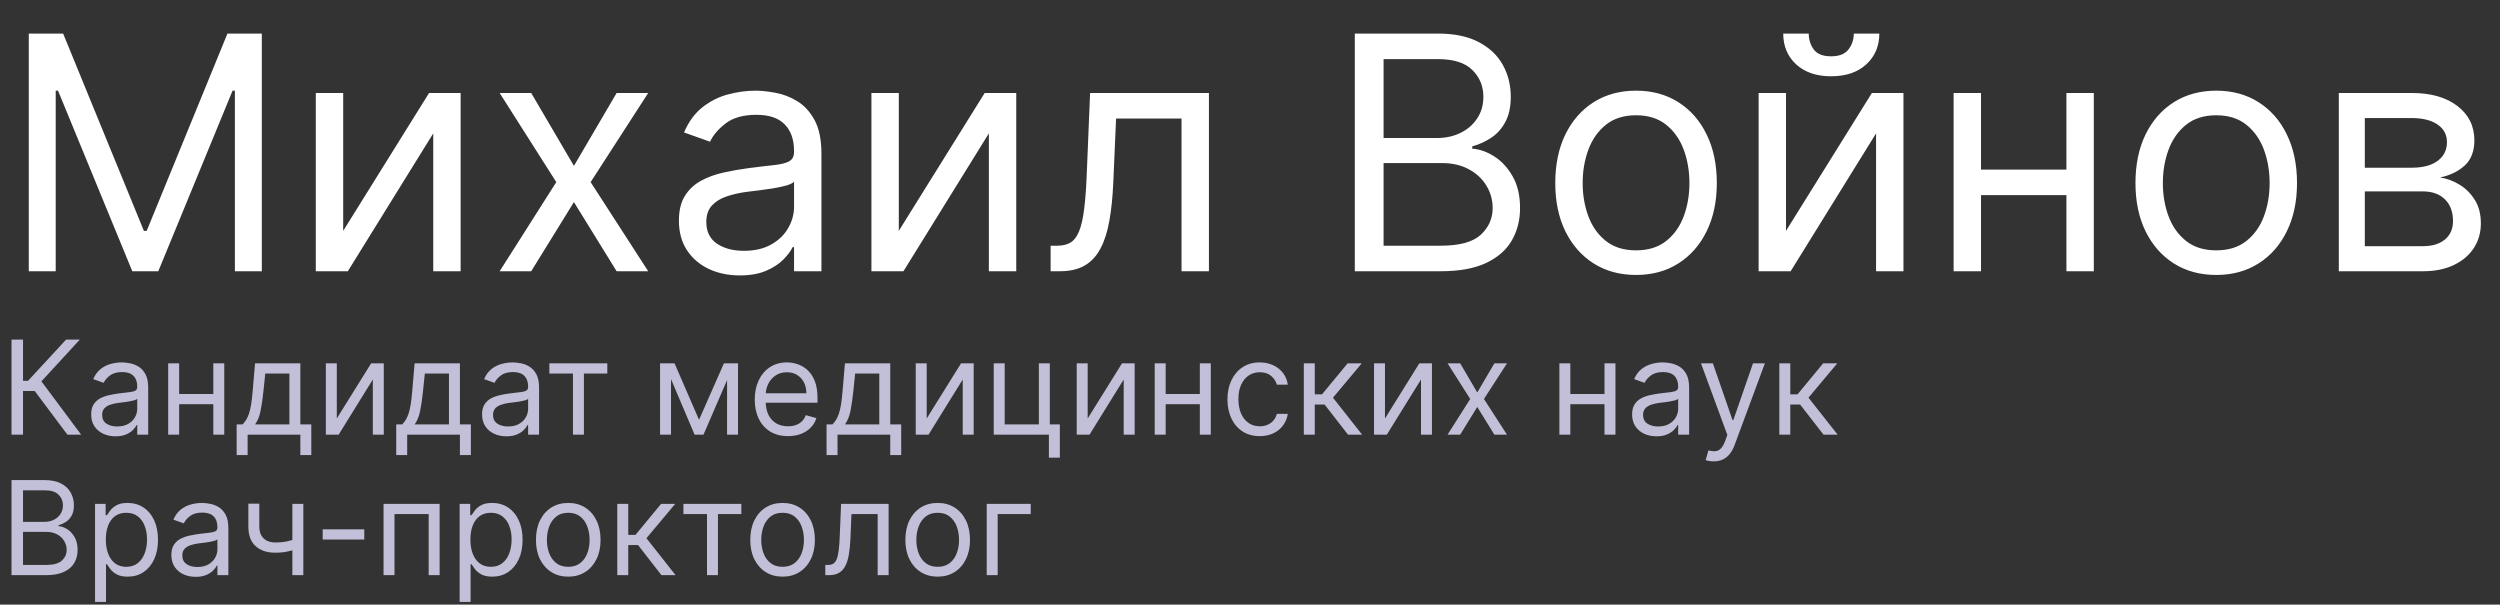 <?xml version="1.0" encoding="UTF-8"?> <svg xmlns="http://www.w3.org/2000/svg" width="765" height="185" viewBox="0 0 765 185" fill="none"><rect x="0" y="0" width="765" height="185" fill="#333333" stroke="none"/><g clip-path="url(#clip0_653_31)"><path d="M8.807 10.273H19.318L44.034 70.642H44.886L69.602 10.273H80.114V83H71.875V27.744H71.165L48.438 83H40.483L17.756 27.744H17.046V83H8.807V10.273ZM105.016 70.642L131.294 28.454H140.953V83H132.573V40.812L106.436 83H96.635V28.454H105.016V70.642ZM162.553 28.454L175.621 50.756L188.69 28.454H198.349L180.735 55.727L198.349 83H188.69L175.621 61.835L162.553 83H152.894L170.224 55.727L152.894 28.454H162.553ZM226.358 84.278C222.902 84.278 219.765 83.627 216.948 82.325C214.131 80.999 211.893 79.094 210.236 76.608C208.579 74.099 207.75 71.068 207.75 67.517C207.75 64.392 208.366 61.859 209.597 59.918C210.828 57.953 212.473 56.414 214.533 55.301C216.593 54.188 218.865 53.36 221.351 52.815C223.861 52.247 226.382 51.797 228.915 51.466C232.23 51.04 234.917 50.72 236.976 50.507C239.06 50.27 240.575 49.88 241.522 49.335C242.492 48.791 242.978 47.844 242.978 46.494V46.21C242.978 42.706 242.019 39.984 240.101 38.043C238.207 36.101 235.331 35.131 231.472 35.131C227.471 35.131 224.334 36.007 222.061 37.758C219.789 39.51 218.191 41.381 217.267 43.369L209.313 40.528C210.733 37.214 212.627 34.633 214.995 32.787C217.386 30.917 219.99 29.615 222.807 28.881C225.648 28.123 228.442 27.744 231.188 27.744C232.94 27.744 234.952 27.957 237.225 28.384C239.521 28.786 241.735 29.626 243.865 30.905C246.02 32.183 247.807 34.113 249.228 36.693C250.648 39.274 251.358 42.73 251.358 47.062V83H242.978V75.614H242.551C241.983 76.797 241.036 78.064 239.711 79.413C238.385 80.763 236.621 81.911 234.419 82.858C232.218 83.805 229.531 84.278 226.358 84.278ZM227.637 76.75C230.951 76.75 233.745 76.099 236.017 74.797C238.314 73.495 240.042 71.814 241.202 69.754C242.386 67.695 242.978 65.528 242.978 63.256V55.585C242.623 56.011 241.841 56.402 240.634 56.757C239.45 57.089 238.077 57.385 236.515 57.645C234.976 57.882 233.472 58.095 232.005 58.284C230.56 58.45 229.389 58.592 228.489 58.71C226.311 58.994 224.275 59.456 222.381 60.095C220.511 60.711 218.996 61.646 217.836 62.901C216.699 64.132 216.131 65.812 216.131 67.943C216.131 70.855 217.208 73.057 219.363 74.548C221.541 76.016 224.299 76.75 227.637 76.75ZM275.036 70.642L301.314 28.454H310.973V83H302.592V40.812L276.456 83H266.655V28.454H275.036V70.642ZM321.493 83V75.188H323.482C325.115 75.188 326.477 74.868 327.566 74.229C328.655 73.566 329.531 72.418 330.194 70.784C330.88 69.127 331.401 66.831 331.756 63.895C332.135 60.936 332.407 57.171 332.573 52.602L333.567 28.454H369.931V83H361.55V36.267H341.522L340.669 55.727C340.48 60.202 340.078 64.144 339.462 67.553C338.87 70.938 337.959 73.779 336.728 76.075C335.52 78.372 333.91 80.1 331.898 81.26C329.886 82.42 327.364 83 324.334 83H321.493ZM414.569 83V10.273H439.995C445.061 10.273 449.239 11.149 452.53 12.901C455.821 14.629 458.271 16.961 459.881 19.896C461.491 22.808 462.296 26.04 462.296 29.591C462.296 32.716 461.739 35.296 460.627 37.332C459.538 39.368 458.094 40.978 456.294 42.162C454.519 43.346 452.589 44.222 450.506 44.79V45.5C452.731 45.642 454.969 46.423 457.218 47.844C459.467 49.264 461.349 51.3 462.864 53.952C464.379 56.603 465.137 59.847 465.137 63.682C465.137 67.328 464.308 70.606 462.651 73.519C460.994 76.43 458.378 78.739 454.803 80.443C451.228 82.148 446.576 83 440.847 83H414.569ZM423.375 75.188H440.847C446.6 75.188 450.684 74.075 453.098 71.849C455.537 69.6 456.756 66.878 456.756 63.682C456.756 61.22 456.129 58.947 454.874 56.864C453.619 54.757 451.832 53.076 449.512 51.821C447.192 50.543 444.445 49.903 441.273 49.903H423.375V75.188ZM423.375 42.233H439.711C442.362 42.233 444.753 41.712 446.884 40.67C449.038 39.629 450.743 38.161 451.998 36.267C453.276 34.373 453.915 32.148 453.915 29.591C453.915 26.395 452.802 23.684 450.577 21.459C448.352 19.21 444.824 18.085 439.995 18.085H423.375V42.233ZM500.63 84.136C495.706 84.136 491.386 82.965 487.669 80.621C483.975 78.277 481.087 74.998 479.004 70.784C476.944 66.57 475.914 61.646 475.914 56.011C475.914 50.33 476.944 45.37 479.004 41.132C481.087 36.894 483.975 33.604 487.669 31.26C491.386 28.916 495.706 27.744 500.63 27.744C505.555 27.744 509.863 28.916 513.556 31.26C517.273 33.604 520.162 36.894 522.221 41.132C524.305 45.37 525.346 50.33 525.346 56.011C525.346 61.646 524.305 66.57 522.221 70.784C520.162 74.998 517.273 78.277 513.556 80.621C509.863 82.965 505.555 84.136 500.63 84.136ZM500.63 76.608C504.371 76.608 507.449 75.649 509.863 73.731C512.278 71.814 514.065 69.293 515.225 66.168C516.386 63.043 516.966 59.657 516.966 56.011C516.966 52.365 516.386 48.968 515.225 45.82C514.065 42.671 512.278 40.126 509.863 38.185C507.449 36.243 504.371 35.273 500.63 35.273C496.89 35.273 493.812 36.243 491.397 38.185C488.983 40.126 487.195 42.671 486.035 45.82C484.875 48.968 484.295 52.365 484.295 56.011C484.295 59.657 484.875 63.043 486.035 66.168C487.195 69.293 488.983 71.814 491.397 73.731C493.812 75.649 496.89 76.608 500.63 76.608ZM546.52 70.642L572.798 28.454H582.457V83H574.077V40.812L547.94 83H538.139V28.454H546.52V70.642ZM567.259 10.273H575.071C575.071 14.108 573.745 17.245 571.094 19.683C568.442 22.122 564.844 23.341 560.298 23.341C555.824 23.341 552.261 22.122 549.609 19.683C546.982 17.245 545.668 14.108 545.668 10.273H553.48C553.48 12.119 553.989 13.741 555.007 15.138C556.049 16.535 557.813 17.233 560.298 17.233C562.784 17.233 564.56 16.535 565.625 15.138C566.714 13.741 567.259 12.119 567.259 10.273ZM634.313 51.892V59.705H604.199V51.892H634.313ZM606.188 28.454V83H597.807V28.454H606.188ZM640.705 28.454V83H632.324V28.454H640.705ZM678.169 84.136C673.245 84.136 668.925 82.965 665.208 80.621C661.515 78.277 658.626 74.998 656.543 70.784C654.483 66.57 653.453 61.646 653.453 56.011C653.453 50.33 654.483 45.37 656.543 41.132C658.626 36.894 661.515 33.604 665.208 31.26C668.925 28.916 673.245 27.744 678.169 27.744C683.094 27.744 687.402 28.916 691.096 31.26C694.812 33.604 697.701 36.894 699.76 41.132C701.844 45.37 702.885 50.33 702.885 56.011C702.885 61.646 701.844 66.57 699.76 70.784C697.701 74.998 694.812 78.277 691.096 80.621C687.402 82.965 683.094 84.136 678.169 84.136ZM678.169 76.608C681.91 76.608 684.988 75.649 687.402 73.731C689.817 71.814 691.605 69.293 692.765 66.168C693.925 63.043 694.505 59.657 694.505 56.011C694.505 52.365 693.925 48.968 692.765 45.82C691.605 42.671 689.817 40.126 687.402 38.185C684.988 36.243 681.91 35.273 678.169 35.273C674.429 35.273 671.351 36.243 668.936 38.185C666.522 40.126 664.734 42.671 663.574 45.82C662.414 48.968 661.834 52.365 661.834 56.011C661.834 59.657 662.414 63.043 663.574 66.168C664.734 69.293 666.522 71.814 668.936 73.731C671.351 75.649 674.429 76.608 678.169 76.608ZM715.678 83V28.454H737.979C743.851 28.454 748.514 29.78 751.971 32.432C755.427 35.083 757.156 38.587 757.156 42.943C757.156 46.258 756.173 48.826 754.208 50.649C752.243 52.448 749.722 53.668 746.644 54.307C748.656 54.591 750.61 55.301 752.504 56.438C754.421 57.574 756.007 59.136 757.262 61.125C758.517 63.09 759.144 65.505 759.144 68.369C759.144 71.163 758.434 73.66 757.013 75.862C755.593 78.064 753.557 79.804 750.906 81.082C748.254 82.361 745.082 83 741.388 83H715.678ZM723.633 75.329H741.388C744.277 75.329 746.538 74.643 748.171 73.27C749.805 71.897 750.621 70.026 750.621 67.659C750.621 64.842 749.805 62.628 748.171 61.019C746.538 59.385 744.277 58.568 741.388 58.568H723.633V75.329ZM723.633 51.324H737.979C740.228 51.324 742.158 51.016 743.768 50.401C745.378 49.761 746.609 48.862 747.461 47.702C748.337 46.518 748.775 45.121 748.775 43.511C748.775 41.215 747.816 39.416 745.898 38.114C743.981 36.788 741.341 36.125 737.979 36.125H723.633V51.324Z" fill="white"></path><path d="M20.625 133L10.625 119.648H7.045V133H3.523V103.909H7.045V116.523H8.58L20.227 103.909H24.432L12.671 116.693L24.829 133H20.625ZM35.348 133.511C33.965 133.511 32.711 133.251 31.584 132.73C30.457 132.2 29.562 131.438 28.899 130.443C28.236 129.439 27.905 128.227 27.905 126.807C27.905 125.557 28.151 124.544 28.643 123.767C29.136 122.981 29.794 122.366 30.618 121.92C31.442 121.475 32.351 121.144 33.345 120.926C34.349 120.699 35.358 120.519 36.371 120.386C37.697 120.216 38.771 120.088 39.595 120.003C40.428 119.908 41.035 119.752 41.413 119.534C41.802 119.316 41.996 118.937 41.996 118.398V118.284C41.996 116.883 41.612 115.794 40.845 115.017C40.088 114.241 38.937 113.852 37.394 113.852C35.793 113.852 34.538 114.203 33.629 114.903C32.72 115.604 32.081 116.352 31.712 117.148L28.53 116.011C29.098 114.686 29.856 113.653 30.803 112.915C31.759 112.167 32.801 111.646 33.928 111.352C35.064 111.049 36.181 110.898 37.28 110.898C37.981 110.898 38.785 110.983 39.695 111.153C40.613 111.314 41.499 111.651 42.351 112.162C43.213 112.673 43.928 113.445 44.496 114.477C45.064 115.509 45.348 116.892 45.348 118.625V133H41.996V130.045H41.825C41.598 130.519 41.219 131.026 40.689 131.565C40.159 132.105 39.453 132.564 38.572 132.943C37.692 133.322 36.617 133.511 35.348 133.511ZM35.859 130.5C37.185 130.5 38.303 130.24 39.212 129.719C40.13 129.198 40.822 128.526 41.285 127.702C41.759 126.878 41.996 126.011 41.996 125.102V122.034C41.854 122.205 41.541 122.361 41.058 122.503C40.585 122.635 40.035 122.754 39.41 122.858C38.795 122.953 38.194 123.038 37.606 123.114C37.029 123.18 36.56 123.237 36.2 123.284C35.329 123.398 34.515 123.582 33.757 123.838C33.009 124.084 32.403 124.458 31.939 124.96C31.484 125.453 31.257 126.125 31.257 126.977C31.257 128.142 31.688 129.023 32.55 129.619C33.421 130.206 34.524 130.5 35.859 130.5ZM66.069 120.557V123.682H54.023V120.557H66.069ZM54.819 111.182V133H51.467V111.182H54.819ZM68.626 111.182V133H65.273V111.182H68.626ZM72.418 139.25V129.875H74.237C74.682 129.411 75.065 128.909 75.387 128.369C75.709 127.83 75.988 127.19 76.225 126.452C76.471 125.704 76.68 124.795 76.85 123.724C77.021 122.645 77.172 121.343 77.305 119.818L78.043 111.182H91.907V129.875H95.259V139.25H91.907V133H75.771V139.25H72.418ZM78.043 129.875H88.555V114.307H81.168L80.6 119.818C80.363 122.1 80.07 124.094 79.719 125.798C79.369 127.503 78.81 128.862 78.043 129.875ZM103.061 128.057L113.572 111.182H117.436V133H114.084V116.125L103.629 133H99.709V111.182H103.061V128.057ZM121.246 139.25V129.875H123.065C123.51 129.411 123.893 128.909 124.215 128.369C124.537 127.83 124.817 127.19 125.053 126.452C125.299 125.704 125.508 124.795 125.678 123.724C125.849 122.645 126 121.343 126.133 119.818L126.871 111.182H140.735V129.875H144.087V139.25H140.735V133H124.599V139.25H121.246ZM126.871 129.875H137.383V114.307H129.996L129.428 119.818C129.192 122.1 128.898 124.094 128.548 125.798C128.197 127.503 127.638 128.862 126.871 129.875ZM154.957 133.511C153.575 133.511 152.32 133.251 151.193 132.73C150.066 132.2 149.171 131.438 148.509 130.443C147.846 129.439 147.514 128.227 147.514 126.807C147.514 125.557 147.76 124.544 148.253 123.767C148.745 122.981 149.403 122.366 150.227 121.92C151.051 121.475 151.96 121.144 152.955 120.926C153.958 120.699 154.967 120.519 155.98 120.386C157.306 120.216 158.381 120.088 159.205 120.003C160.038 119.908 160.644 119.752 161.023 119.534C161.411 119.316 161.605 118.937 161.605 118.398V118.284C161.605 116.883 161.222 115.794 160.455 115.017C159.697 114.241 158.546 113.852 157.003 113.852C155.402 113.852 154.148 114.203 153.239 114.903C152.33 115.604 151.69 116.352 151.321 117.148L148.139 116.011C148.707 114.686 149.465 113.653 150.412 112.915C151.368 112.167 152.41 111.646 153.537 111.352C154.673 111.049 155.791 110.898 156.889 110.898C157.59 110.898 158.395 110.983 159.304 111.153C160.223 111.314 161.108 111.651 161.96 112.162C162.822 112.673 163.537 113.445 164.105 114.477C164.673 115.509 164.957 116.892 164.957 118.625V133H161.605V130.045H161.435C161.207 130.519 160.829 131.026 160.298 131.565C159.768 132.105 159.063 132.564 158.182 132.943C157.301 133.322 156.226 133.511 154.957 133.511ZM155.469 130.5C156.795 130.5 157.912 130.24 158.821 129.719C159.74 129.198 160.431 128.526 160.895 127.702C161.368 126.878 161.605 126.011 161.605 125.102V122.034C161.463 122.205 161.151 122.361 160.668 122.503C160.194 122.635 159.645 122.754 159.02 122.858C158.404 122.953 157.803 123.038 157.216 123.114C156.638 123.18 156.17 123.237 155.81 123.284C154.938 123.398 154.124 123.582 153.366 123.838C152.618 124.084 152.012 124.458 151.548 124.96C151.094 125.453 150.866 126.125 150.866 126.977C150.866 128.142 151.297 129.023 152.159 129.619C153.03 130.206 154.134 130.5 155.469 130.5ZM168.107 114.307V111.182H185.835V114.307H178.675V133H175.323V114.307H168.107ZM213.906 128.455L221.52 111.182H224.702L215.27 133H212.543L203.281 111.182H206.406L213.906 128.455ZM205.327 111.182V133H201.974V111.182H205.327ZM222.486 133V111.182H225.838V133H222.486ZM241.122 133.455C239.02 133.455 237.206 132.991 235.682 132.062C234.167 131.125 232.997 129.818 232.173 128.142C231.359 126.456 230.952 124.496 230.952 122.261C230.952 120.027 231.359 118.057 232.173 116.352C232.997 114.638 234.143 113.303 235.611 112.347C237.088 111.381 238.812 110.898 240.781 110.898C241.918 110.898 243.04 111.087 244.148 111.466C245.256 111.845 246.264 112.46 247.173 113.312C248.082 114.155 248.807 115.273 249.347 116.665C249.886 118.057 250.156 119.771 250.156 121.807V123.227H233.338V120.33H246.747C246.747 119.098 246.501 118 246.009 117.034C245.526 116.068 244.834 115.306 243.935 114.747C243.045 114.188 241.993 113.909 240.781 113.909C239.446 113.909 238.291 114.241 237.315 114.903C236.349 115.557 235.606 116.409 235.085 117.46C234.564 118.511 234.304 119.638 234.304 120.841V122.773C234.304 124.42 234.588 125.817 235.156 126.963C235.734 128.099 236.534 128.966 237.557 129.562C238.58 130.15 239.768 130.443 241.122 130.443C242.003 130.443 242.798 130.32 243.509 130.074C244.228 129.818 244.848 129.439 245.369 128.938C245.89 128.426 246.293 127.792 246.577 127.034L249.815 127.943C249.474 129.042 248.902 130.008 248.097 130.841C247.292 131.665 246.297 132.309 245.114 132.773C243.93 133.227 242.599 133.455 241.122 133.455ZM252.926 139.25V129.875H254.744C255.189 129.411 255.573 128.909 255.895 128.369C256.217 127.83 256.496 127.19 256.733 126.452C256.979 125.704 257.188 124.795 257.358 123.724C257.528 122.645 257.68 121.343 257.812 119.818L258.551 111.182H272.415V129.875H275.767V139.25H272.415V133H256.278V139.25H252.926ZM258.551 129.875H269.062V114.307H261.676L261.108 119.818C260.871 122.1 260.578 124.094 260.227 125.798C259.877 127.503 259.318 128.862 258.551 129.875ZM283.569 128.057L294.08 111.182H297.944V133H294.592V116.125L284.137 133H280.217V111.182H283.569V128.057ZM321.243 111.182V129.875H324.311V140.045H320.959V133H304.084V111.182H307.436V129.875H317.891V111.182H321.243ZM332.827 128.057L343.338 111.182H347.202V133H343.849V116.125L333.395 133H329.474V111.182H332.827V128.057ZM367.944 120.557V123.682H355.898V120.557H367.944ZM356.694 111.182V133H353.342V111.182H356.694ZM370.501 111.182V133H367.148V111.182H370.501ZM385.487 133.455C383.441 133.455 381.68 132.972 380.202 132.006C378.725 131.04 377.589 129.709 376.793 128.014C375.998 126.319 375.6 124.383 375.6 122.205C375.6 119.989 376.007 118.033 376.822 116.338C377.646 114.634 378.791 113.303 380.259 112.347C381.737 111.381 383.46 110.898 385.43 110.898C386.964 110.898 388.346 111.182 389.577 111.75C390.808 112.318 391.817 113.114 392.603 114.136C393.389 115.159 393.877 116.352 394.066 117.716H390.714C390.458 116.722 389.89 115.841 389.009 115.074C388.138 114.297 386.964 113.909 385.487 113.909C384.18 113.909 383.034 114.25 382.049 114.932C381.074 115.604 380.311 116.556 379.762 117.787C379.222 119.009 378.952 120.443 378.952 122.091C378.952 123.777 379.218 125.244 379.748 126.494C380.288 127.744 381.045 128.715 382.021 129.406C383.005 130.098 384.161 130.443 385.487 130.443C386.358 130.443 387.148 130.292 387.859 129.989C388.569 129.686 389.17 129.25 389.663 128.682C390.155 128.114 390.505 127.432 390.714 126.636H394.066C393.877 127.924 393.408 129.084 392.66 130.116C391.921 131.139 390.941 131.954 389.719 132.56C388.507 133.156 387.096 133.455 385.487 133.455ZM398.967 133V111.182H402.319V120.67H404.535L412.376 111.182H416.694L407.887 121.693L416.808 133H412.489L405.33 123.795H402.319V133H398.967ZM423.803 128.057L434.315 111.182H438.178V133H434.826V116.125L424.371 133H420.451V111.182H423.803V128.057ZM446.818 111.182L452.045 120.102L457.273 111.182H461.136L454.091 122.091L461.136 133H457.273L452.045 124.534L446.818 133H442.955L449.886 122.091L442.955 111.182H446.818ZM491.772 120.557V123.682H479.727V120.557H491.772ZM480.522 111.182V133H477.17V111.182H480.522ZM494.329 111.182V133H490.977V111.182H494.329ZM506.871 133.511C505.489 133.511 504.234 133.251 503.107 132.73C501.98 132.2 501.085 131.438 500.423 130.443C499.76 129.439 499.428 128.227 499.428 126.807C499.428 125.557 499.674 124.544 500.167 123.767C500.659 122.981 501.317 122.366 502.141 121.92C502.965 121.475 503.874 121.144 504.869 120.926C505.872 120.699 506.881 120.519 507.894 120.386C509.22 120.216 510.295 120.088 511.119 120.003C511.952 119.908 512.558 119.752 512.937 119.534C513.325 119.316 513.519 118.937 513.519 118.398V118.284C513.519 116.883 513.136 115.794 512.369 115.017C511.611 114.241 510.46 113.852 508.917 113.852C507.317 113.852 506.062 114.203 505.153 114.903C504.244 115.604 503.604 116.352 503.235 117.148L500.053 116.011C500.621 114.686 501.379 113.653 502.326 112.915C503.282 112.167 504.324 111.646 505.451 111.352C506.587 111.049 507.705 110.898 508.803 110.898C509.504 110.898 510.309 110.983 511.218 111.153C512.137 111.314 513.022 111.651 513.874 112.162C514.736 112.673 515.451 113.445 516.019 114.477C516.587 115.509 516.871 116.892 516.871 118.625V133H513.519V130.045H513.349C513.121 130.519 512.743 131.026 512.212 131.565C511.682 132.105 510.977 132.564 510.096 132.943C509.215 133.322 508.14 133.511 506.871 133.511ZM507.383 130.5C508.709 130.5 509.826 130.24 510.735 129.719C511.654 129.198 512.345 128.526 512.809 127.702C513.282 126.878 513.519 126.011 513.519 125.102V122.034C513.377 122.205 513.065 122.361 512.582 122.503C512.108 122.635 511.559 122.754 510.934 122.858C510.318 122.953 509.717 123.038 509.13 123.114C508.552 123.18 508.084 123.237 507.724 123.284C506.853 123.398 506.038 123.582 505.281 123.838C504.532 124.084 503.926 124.458 503.462 124.96C503.008 125.453 502.781 126.125 502.781 126.977C502.781 128.142 503.211 129.023 504.073 129.619C504.944 130.206 506.048 130.5 507.383 130.5ZM524.368 141.182C523.8 141.182 523.293 141.134 522.848 141.04C522.403 140.955 522.095 140.869 521.925 140.784L522.777 137.83C523.591 138.038 524.311 138.114 524.936 138.057C525.561 138 526.115 137.721 526.598 137.219C527.09 136.726 527.54 135.926 527.947 134.818L528.572 133.114L520.504 111.182H524.141L530.163 128.568H530.391L536.413 111.182H540.05L530.788 136.182C530.372 137.309 529.856 138.241 529.24 138.98C528.625 139.728 527.91 140.282 527.095 140.642C526.29 141.002 525.381 141.182 524.368 141.182ZM544.474 133V111.182H547.827V120.67H550.043L557.884 111.182H562.202L553.395 121.693L562.315 133H557.997L550.838 123.795H547.827V133H544.474Z" fill="#C2C0D8"></path><path d="M3.523 176V146.909H13.693C15.72 146.909 17.391 147.259 18.707 147.96C20.024 148.652 21.004 149.584 21.648 150.759C22.292 151.923 22.614 153.216 22.614 154.636C22.614 155.886 22.391 156.919 21.946 157.733C21.51 158.547 20.933 159.191 20.213 159.665C19.503 160.138 18.731 160.489 17.898 160.716V161C18.788 161.057 19.683 161.369 20.582 161.938C21.482 162.506 22.235 163.32 22.841 164.381C23.447 165.441 23.75 166.739 23.75 168.273C23.75 169.731 23.419 171.043 22.756 172.207C22.093 173.372 21.046 174.295 19.616 174.977C18.187 175.659 16.326 176 14.034 176H3.523ZM7.045 172.875H14.034C16.335 172.875 17.969 172.43 18.935 171.54C19.91 170.64 20.398 169.551 20.398 168.273C20.398 167.288 20.147 166.379 19.645 165.545C19.143 164.703 18.428 164.03 17.5 163.528C16.572 163.017 15.473 162.761 14.204 162.761H7.045V172.875ZM7.045 159.693H13.579C14.64 159.693 15.597 159.485 16.449 159.068C17.311 158.652 17.992 158.064 18.494 157.307C19.006 156.549 19.261 155.659 19.261 154.636C19.261 153.358 18.816 152.274 17.926 151.384C17.036 150.484 15.625 150.034 13.693 150.034H7.045V159.693ZM29.084 184.182V154.182H32.322V157.648H32.72C32.966 157.269 33.307 156.786 33.743 156.199C34.188 155.602 34.822 155.072 35.646 154.608C36.48 154.134 37.606 153.898 39.027 153.898C40.864 153.898 42.483 154.357 43.885 155.276C45.286 156.194 46.38 157.496 47.166 159.182C47.952 160.867 48.345 162.856 48.345 165.148C48.345 167.458 47.952 169.461 47.166 171.156C46.38 172.842 45.291 174.149 43.899 175.077C42.507 175.995 40.902 176.455 39.084 176.455C37.682 176.455 36.56 176.223 35.717 175.759C34.874 175.285 34.226 174.75 33.771 174.153C33.317 173.547 32.966 173.045 32.72 172.648H32.436V184.182H29.084ZM32.379 165.091C32.379 166.739 32.621 168.192 33.104 169.452C33.587 170.702 34.292 171.682 35.22 172.392C36.148 173.093 37.285 173.443 38.629 173.443C40.031 173.443 41.2 173.074 42.138 172.335C43.085 171.587 43.795 170.583 44.269 169.324C44.751 168.055 44.993 166.644 44.993 165.091C44.993 163.557 44.756 162.174 44.283 160.943C43.819 159.703 43.113 158.723 42.166 158.003C41.229 157.274 40.05 156.909 38.629 156.909C37.266 156.909 36.12 157.255 35.192 157.946C34.264 158.628 33.563 159.584 33.09 160.815C32.616 162.037 32.379 163.462 32.379 165.091ZM59.879 176.511C58.497 176.511 57.242 176.251 56.115 175.73C54.988 175.2 54.093 174.438 53.43 173.443C52.767 172.439 52.436 171.227 52.436 169.807C52.436 168.557 52.682 167.544 53.175 166.767C53.667 165.981 54.325 165.366 55.149 164.92C55.973 164.475 56.882 164.144 57.876 163.926C58.88 163.699 59.889 163.519 60.902 163.386C62.228 163.216 63.303 163.088 64.126 163.003C64.96 162.908 65.566 162.752 65.945 162.534C66.333 162.316 66.527 161.937 66.527 161.398V161.284C66.527 159.883 66.144 158.794 65.376 158.017C64.619 157.241 63.468 156.852 61.925 156.852C60.324 156.852 59.07 157.203 58.16 157.903C57.251 158.604 56.612 159.352 56.243 160.148L53.061 159.011C53.629 157.686 54.387 156.653 55.334 155.915C56.29 155.167 57.332 154.646 58.459 154.352C59.595 154.049 60.713 153.898 61.811 153.898C62.512 153.898 63.317 153.983 64.226 154.153C65.144 154.314 66.03 154.651 66.882 155.162C67.744 155.673 68.459 156.445 69.027 157.477C69.595 158.509 69.879 159.892 69.879 161.625V176H66.527V173.045H66.356C66.129 173.519 65.751 174.026 65.22 174.565C64.69 175.105 63.984 175.564 63.104 175.943C62.223 176.322 61.148 176.511 59.879 176.511ZM60.391 173.5C61.716 173.5 62.834 173.24 63.743 172.719C64.662 172.198 65.353 171.526 65.817 170.702C66.29 169.878 66.527 169.011 66.527 168.102V165.034C66.385 165.205 66.072 165.361 65.59 165.503C65.116 165.635 64.567 165.754 63.942 165.858C63.326 165.953 62.725 166.038 62.138 166.114C61.56 166.18 61.091 166.237 60.731 166.284C59.86 166.398 59.046 166.582 58.288 166.838C57.54 167.084 56.934 167.458 56.47 167.96C56.016 168.453 55.788 169.125 55.788 169.977C55.788 171.142 56.219 172.023 57.081 172.619C57.952 173.206 59.055 173.5 60.391 173.5ZM92.816 154.182V176H89.464V154.182H92.816ZM91.509 164.58V167.705C90.752 167.989 89.999 168.24 89.251 168.457C88.503 168.666 87.717 168.831 86.893 168.955C86.069 169.068 85.165 169.125 84.18 169.125C81.708 169.125 79.724 168.457 78.228 167.122C76.741 165.787 75.998 163.784 75.998 161.114V154.125H79.35V161.114C79.35 162.231 79.563 163.15 79.989 163.869C80.415 164.589 80.993 165.124 81.722 165.474C82.451 165.825 83.271 166 84.18 166C85.6 166 86.883 165.872 88.029 165.616C89.184 165.351 90.344 165.006 91.509 164.58ZM111.467 161.966V165.091H98.739V161.966H111.467ZM117.365 176V154.182H134.524V176H131.172V157.307H120.717V176H117.365ZM140.646 184.182V154.182H143.885V157.648H144.283C144.529 157.269 144.87 156.786 145.305 156.199C145.75 155.602 146.385 155.072 147.209 154.608C148.042 154.134 149.169 153.898 150.589 153.898C152.427 153.898 154.046 154.357 155.447 155.276C156.849 156.194 157.943 157.496 158.729 159.182C159.515 160.867 159.908 162.856 159.908 165.148C159.908 167.458 159.515 169.461 158.729 171.156C157.943 172.842 156.854 174.149 155.462 175.077C154.07 175.995 152.464 176.455 150.646 176.455C149.245 176.455 148.123 176.223 147.28 175.759C146.437 175.285 145.788 174.75 145.334 174.153C144.879 173.547 144.529 173.045 144.283 172.648H143.999V184.182H140.646ZM143.942 165.091C143.942 166.739 144.183 168.192 144.666 169.452C145.149 170.702 145.855 171.682 146.783 172.392C147.711 173.093 148.847 173.443 150.192 173.443C151.593 173.443 152.763 173.074 153.7 172.335C154.647 171.587 155.357 170.583 155.831 169.324C156.314 168.055 156.555 166.644 156.555 165.091C156.555 163.557 156.319 162.174 155.845 160.943C155.381 159.703 154.676 158.723 153.729 158.003C152.791 157.274 151.612 156.909 150.192 156.909C148.828 156.909 147.682 157.255 146.754 157.946C145.826 158.628 145.125 159.584 144.652 160.815C144.179 162.037 143.942 163.462 143.942 165.091ZM173.885 176.455C171.915 176.455 170.187 175.986 168.7 175.048C167.223 174.111 166.068 172.799 165.234 171.114C164.411 169.428 163.999 167.458 163.999 165.205C163.999 162.932 164.411 160.948 165.234 159.253C166.068 157.558 167.223 156.241 168.7 155.304C170.187 154.366 171.915 153.898 173.885 153.898C175.855 153.898 177.578 154.366 179.055 155.304C180.542 156.241 181.697 157.558 182.521 159.253C183.355 160.948 183.771 162.932 183.771 165.205C183.771 167.458 183.355 169.428 182.521 171.114C181.697 172.799 180.542 174.111 179.055 175.048C177.578 175.986 175.855 176.455 173.885 176.455ZM173.885 173.443C175.381 173.443 176.612 173.06 177.578 172.293C178.544 171.526 179.259 170.517 179.723 169.267C180.187 168.017 180.419 166.663 180.419 165.205C180.419 163.746 180.187 162.387 179.723 161.128C179.259 159.868 178.544 158.85 177.578 158.074C176.612 157.297 175.381 156.909 173.885 156.909C172.389 156.909 171.158 157.297 170.192 158.074C169.226 158.85 168.511 159.868 168.047 161.128C167.583 162.387 167.351 163.746 167.351 165.205C167.351 166.663 167.583 168.017 168.047 169.267C168.511 170.517 169.226 171.526 170.192 172.293C171.158 173.06 172.389 173.443 173.885 173.443ZM188.888 176V154.182H192.241V163.67H194.457L202.298 154.182H206.616L197.809 164.693L206.729 176H202.411L195.252 166.795H192.241V176H188.888ZM209.123 157.307V154.182H226.85V157.307H219.691V176H216.339V157.307H209.123ZM239.471 176.455C237.501 176.455 235.773 175.986 234.286 175.048C232.809 174.111 231.654 172.799 230.82 171.114C229.996 169.428 229.585 167.458 229.585 165.205C229.585 162.932 229.996 160.948 230.82 159.253C231.654 157.558 232.809 156.241 234.286 155.304C235.773 154.366 237.501 153.898 239.471 153.898C241.441 153.898 243.164 154.366 244.641 155.304C246.128 156.241 247.283 157.558 248.107 159.253C248.941 160.948 249.357 162.932 249.357 165.205C249.357 167.458 248.941 169.428 248.107 171.114C247.283 172.799 246.128 174.111 244.641 175.048C243.164 175.986 241.441 176.455 239.471 176.455ZM239.471 173.443C240.967 173.443 242.198 173.06 243.164 172.293C244.13 171.526 244.845 170.517 245.309 169.267C245.773 168.017 246.005 166.663 246.005 165.205C246.005 163.746 245.773 162.387 245.309 161.128C244.845 159.868 244.13 158.85 243.164 158.074C242.198 157.297 240.967 156.909 239.471 156.909C237.975 156.909 236.744 157.297 235.778 158.074C234.812 158.85 234.097 159.868 233.633 161.128C233.169 162.387 232.937 163.746 232.937 165.205C232.937 166.663 233.169 168.017 233.633 169.267C234.097 170.517 234.812 171.526 235.778 172.293C236.744 173.06 237.975 173.443 239.471 173.443ZM252.543 176V172.875H253.338C253.991 172.875 254.536 172.747 254.972 172.491C255.407 172.226 255.758 171.767 256.023 171.114C256.297 170.451 256.506 169.532 256.648 168.358C256.799 167.174 256.908 165.669 256.974 163.841L257.372 154.182H271.918V176H268.565V157.307H260.554L260.213 165.091C260.137 166.881 259.976 168.457 259.73 169.821C259.493 171.175 259.129 172.312 258.636 173.23C258.153 174.149 257.509 174.84 256.705 175.304C255.9 175.768 254.891 176 253.679 176H252.543ZM286.932 176.455C284.962 176.455 283.234 175.986 281.747 175.048C280.27 174.111 279.115 172.799 278.281 171.114C277.457 169.428 277.045 167.458 277.045 165.205C277.045 162.932 277.457 160.948 278.281 159.253C279.115 157.558 280.27 156.241 281.747 155.304C283.234 154.366 284.962 153.898 286.932 153.898C288.902 153.898 290.625 154.366 292.102 155.304C293.589 156.241 294.744 157.558 295.568 159.253C296.402 160.948 296.818 162.932 296.818 165.205C296.818 167.458 296.402 169.428 295.568 171.114C294.744 172.799 293.589 174.111 292.102 175.048C290.625 175.986 288.902 176.455 286.932 176.455ZM286.932 173.443C288.428 173.443 289.659 173.06 290.625 172.293C291.591 171.526 292.306 170.517 292.77 169.267C293.234 168.017 293.466 166.663 293.466 165.205C293.466 163.746 293.234 162.387 292.77 161.128C292.306 159.868 291.591 158.85 290.625 158.074C289.659 157.297 288.428 156.909 286.932 156.909C285.436 156.909 284.205 157.297 283.239 158.074C282.273 158.85 281.558 159.868 281.094 161.128C280.63 162.387 280.398 163.746 280.398 165.205C280.398 166.663 280.63 168.017 281.094 169.267C281.558 170.517 282.273 171.526 283.239 172.293C284.205 173.06 285.436 173.443 286.932 173.443ZM315.401 154.182V157.307H305.288V176H301.935V154.182H315.401Z" fill="#C2C0D8"></path></g><defs><clipPath id="clip0_653_31"><rect width="765" height="185" fill="white"></rect></clipPath></defs></svg> 